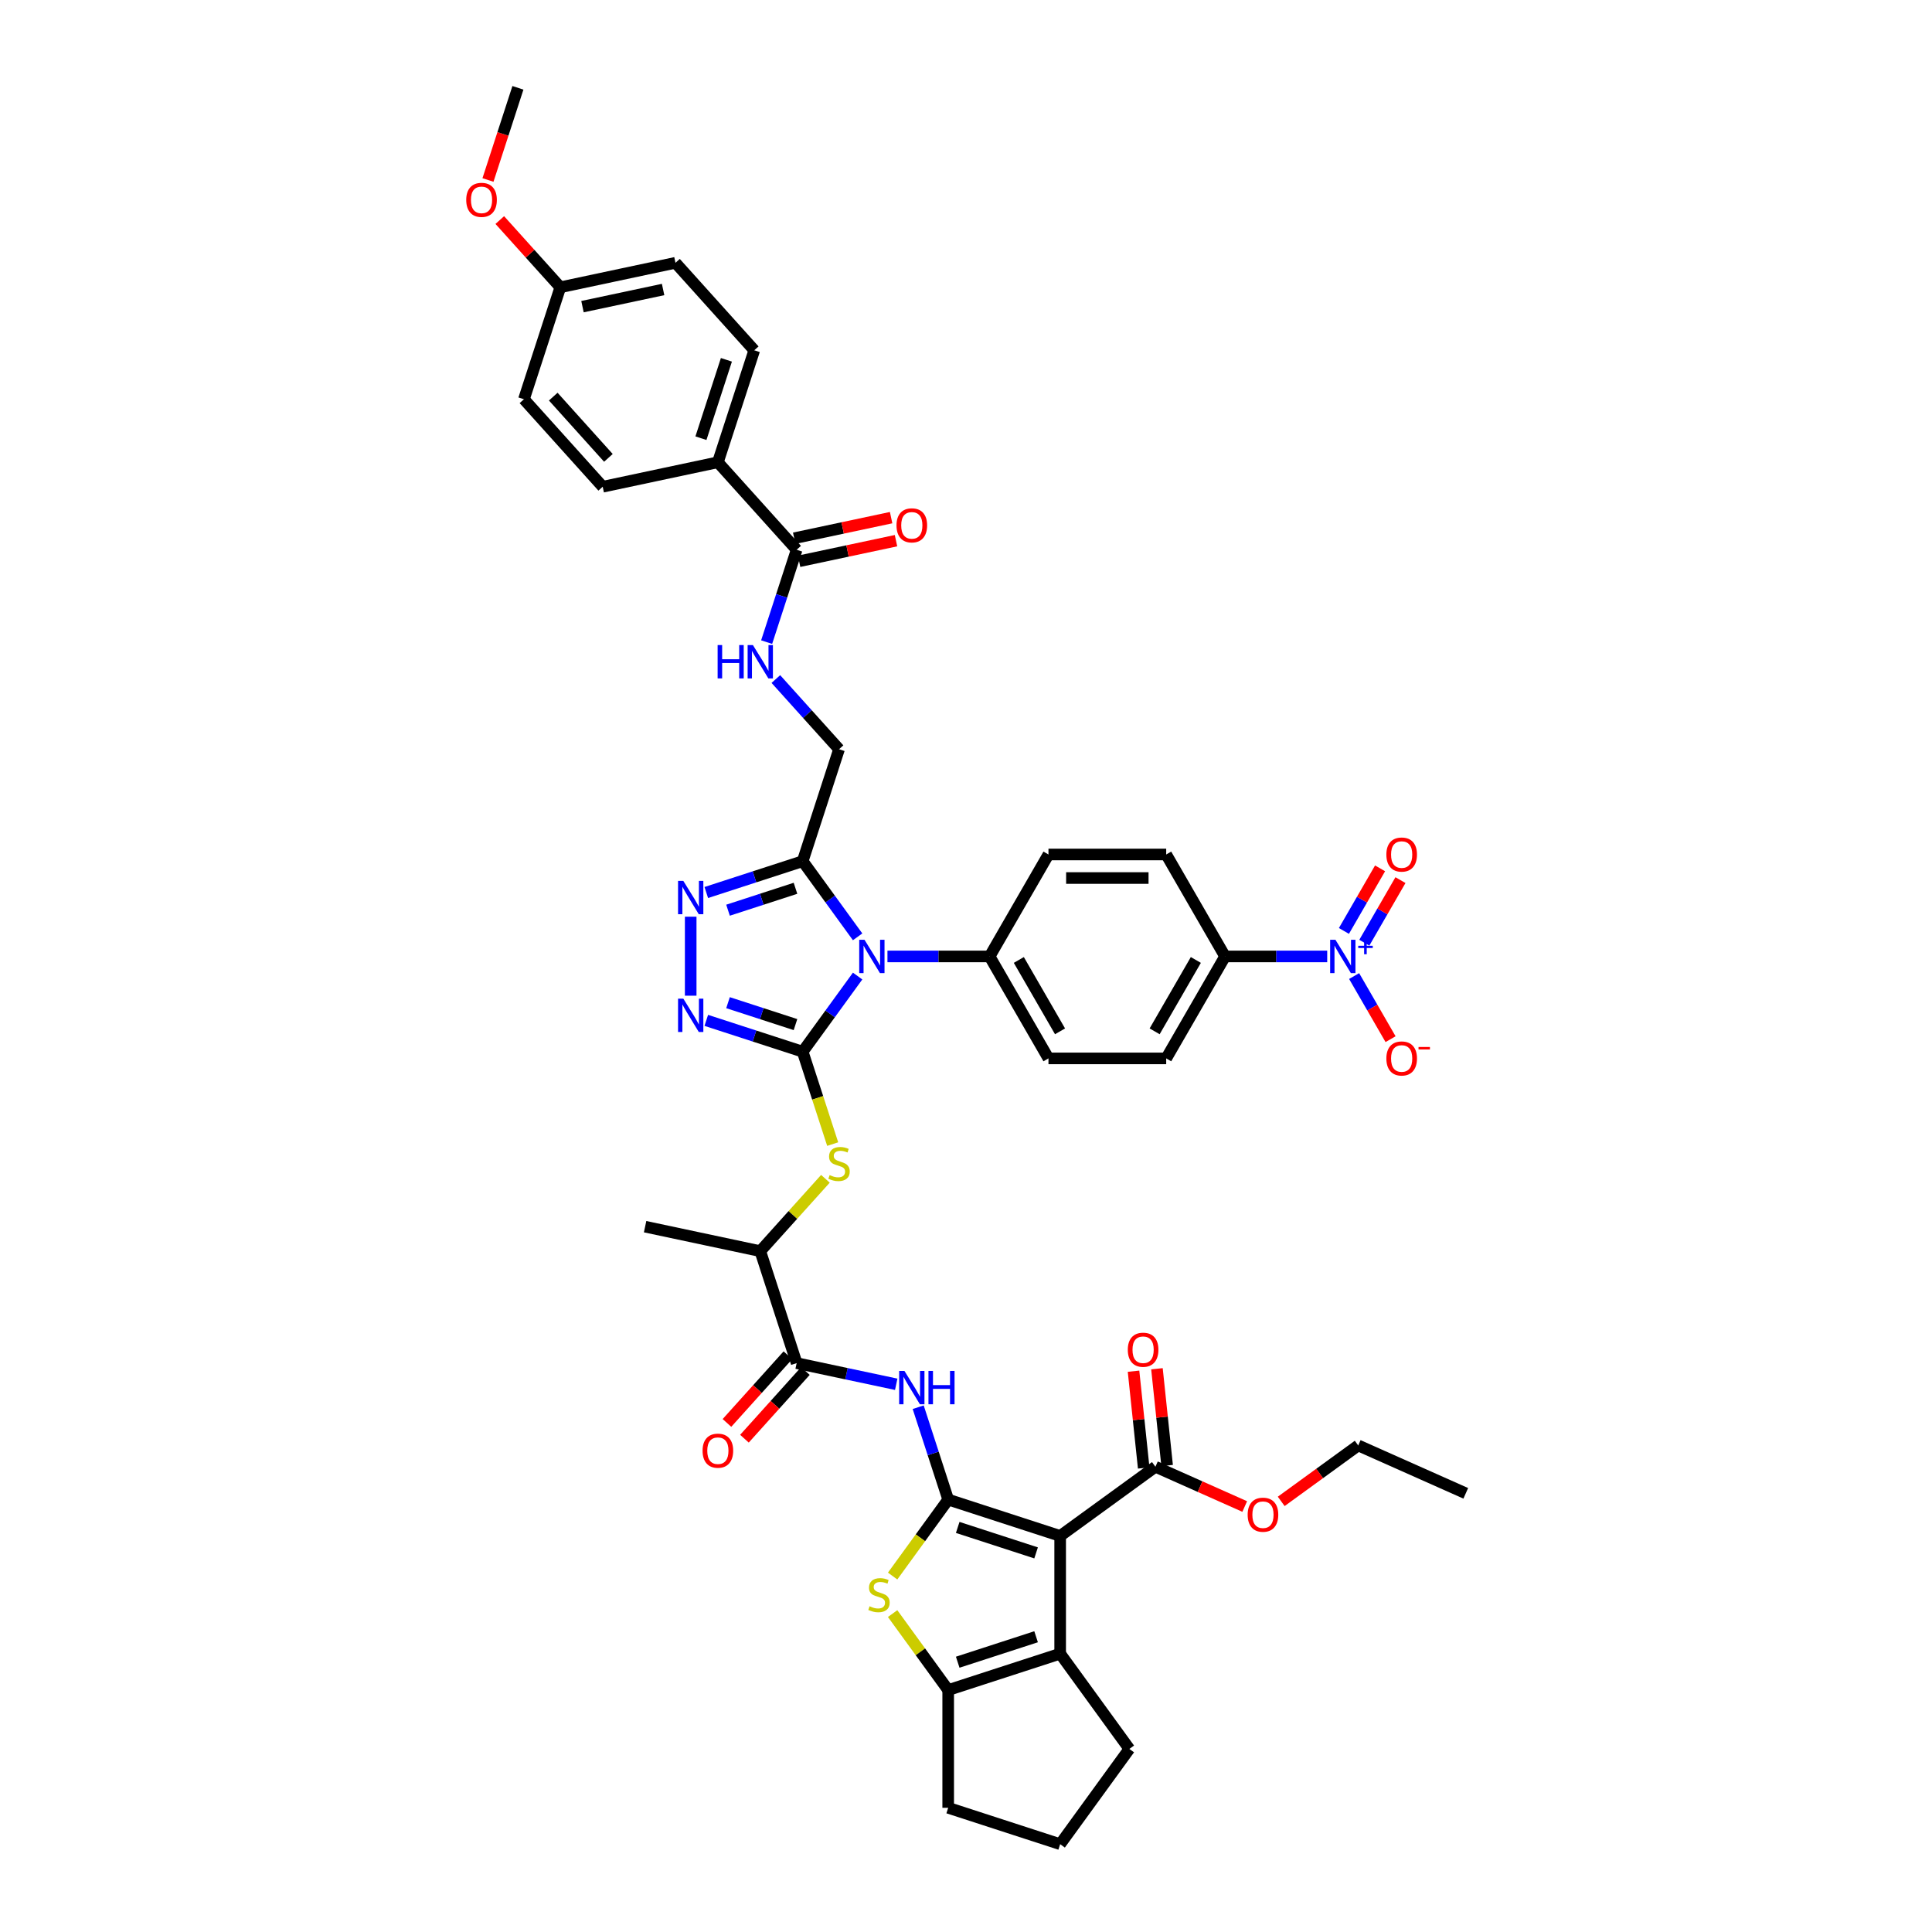 <?xml version='1.0' encoding='iso-8859-1'?>
<svg version='1.1' baseProfile='full'
              xmlns='http://www.w3.org/2000/svg'
                      xmlns:rdkit='http://www.rdkit.org/xml'
                      xmlns:xlink='http://www.w3.org/1999/xlink'
                  xml:space='preserve'
width='1000px' height='1000px' viewBox='0 0 1000 1000'>
<!-- END OF HEADER -->
<rect style='opacity:1.0;fill:#FFFFFF;stroke:none' width='1000' height='1000' x='0' y='0'> </rect>
<path class='bond-1' d='M 415.459,544.352 L 429.681,524.779' style='fill:none;fill-rule:evenodd;stroke:#000000;stroke-width:6px;stroke-linecap:butt;stroke-linejoin:miter;stroke-opacity:1' />
<path class='bond-1' d='M 429.681,524.779 L 443.902,505.205' style='fill:none;fill-rule:evenodd;stroke:#0000FF;stroke-width:6px;stroke-linecap:butt;stroke-linejoin:miter;stroke-opacity:1' />
<path class='bond-3' d='M 415.459,544.352 L 390.515,536.248' style='fill:none;fill-rule:evenodd;stroke:#000000;stroke-width:6px;stroke-linecap:butt;stroke-linejoin:miter;stroke-opacity:1' />
<path class='bond-3' d='M 390.515,536.248 L 365.572,528.143' style='fill:none;fill-rule:evenodd;stroke:#0000FF;stroke-width:6px;stroke-linecap:butt;stroke-linejoin:miter;stroke-opacity:1' />
<path class='bond-3' d='M 411.742,530.33 L 394.282,524.657' style='fill:none;fill-rule:evenodd;stroke:#000000;stroke-width:6px;stroke-linecap:butt;stroke-linejoin:miter;stroke-opacity:1' />
<path class='bond-3' d='M 394.282,524.657 L 376.821,518.983' style='fill:none;fill-rule:evenodd;stroke:#0000FF;stroke-width:6px;stroke-linecap:butt;stroke-linejoin:miter;stroke-opacity:1' />
<path class='bond-11' d='M 415.459,544.352 L 423.229,568.266' style='fill:none;fill-rule:evenodd;stroke:#000000;stroke-width:6px;stroke-linecap:butt;stroke-linejoin:miter;stroke-opacity:1' />
<path class='bond-11' d='M 423.229,568.266 L 431,592.18' style='fill:none;fill-rule:evenodd;stroke:#CCCC00;stroke-width:6px;stroke-linecap:butt;stroke-linejoin:miter;stroke-opacity:1' />
<path class='bond-0' d='M 490.783,776.176 L 483.017,752.274' style='fill:none;fill-rule:evenodd;stroke:#000000;stroke-width:6px;stroke-linecap:butt;stroke-linejoin:miter;stroke-opacity:1' />
<path class='bond-0' d='M 483.017,752.274 L 475.251,728.372' style='fill:none;fill-rule:evenodd;stroke:#0000FF;stroke-width:6px;stroke-linecap:butt;stroke-linejoin:miter;stroke-opacity:1' />
<path class='bond-2' d='M 490.783,776.176 L 548.739,795.007' style='fill:none;fill-rule:evenodd;stroke:#000000;stroke-width:6px;stroke-linecap:butt;stroke-linejoin:miter;stroke-opacity:1' />
<path class='bond-2' d='M 495.71,790.592 L 536.279,803.773' style='fill:none;fill-rule:evenodd;stroke:#000000;stroke-width:6px;stroke-linecap:butt;stroke-linejoin:miter;stroke-opacity:1' />
<path class='bond-4' d='M 490.783,776.176 L 476.402,795.97' style='fill:none;fill-rule:evenodd;stroke:#000000;stroke-width:6px;stroke-linecap:butt;stroke-linejoin:miter;stroke-opacity:1' />
<path class='bond-4' d='M 476.402,795.97 L 462.021,815.763' style='fill:none;fill-rule:evenodd;stroke:#CCCC00;stroke-width:6px;stroke-linecap:butt;stroke-linejoin:miter;stroke-opacity:1' />
<path class='bond-5' d='M 443.902,484.9 L 429.681,465.326' style='fill:none;fill-rule:evenodd;stroke:#0000FF;stroke-width:6px;stroke-linecap:butt;stroke-linejoin:miter;stroke-opacity:1' />
<path class='bond-5' d='M 429.681,465.326 L 415.459,445.752' style='fill:none;fill-rule:evenodd;stroke:#000000;stroke-width:6px;stroke-linecap:butt;stroke-linejoin:miter;stroke-opacity:1' />
<path class='bond-15' d='M 459.346,495.052 L 485.781,495.052' style='fill:none;fill-rule:evenodd;stroke:#0000FF;stroke-width:6px;stroke-linecap:butt;stroke-linejoin:miter;stroke-opacity:1' />
<path class='bond-15' d='M 485.781,495.052 L 512.216,495.052' style='fill:none;fill-rule:evenodd;stroke:#000000;stroke-width:6px;stroke-linecap:butt;stroke-linejoin:miter;stroke-opacity:1' />
<path class='bond-6' d='M 548.739,795.007 L 548.739,855.945' style='fill:none;fill-rule:evenodd;stroke:#000000;stroke-width:6px;stroke-linecap:butt;stroke-linejoin:miter;stroke-opacity:1' />
<path class='bond-13' d='M 548.739,795.007 L 598.039,759.188' style='fill:none;fill-rule:evenodd;stroke:#000000;stroke-width:6px;stroke-linecap:butt;stroke-linejoin:miter;stroke-opacity:1' />
<path class='bond-7' d='M 357.503,515.369 L 357.503,474.482' style='fill:none;fill-rule:evenodd;stroke:#0000FF;stroke-width:6px;stroke-linecap:butt;stroke-linejoin:miter;stroke-opacity:1' />
<path class='bond-9' d='M 462.021,835.189 L 476.402,854.982' style='fill:none;fill-rule:evenodd;stroke:#CCCC00;stroke-width:6px;stroke-linecap:butt;stroke-linejoin:miter;stroke-opacity:1' />
<path class='bond-9' d='M 476.402,854.982 L 490.783,874.776' style='fill:none;fill-rule:evenodd;stroke:#000000;stroke-width:6px;stroke-linecap:butt;stroke-linejoin:miter;stroke-opacity:1' />
<path class='bond-20' d='M 415.459,445.752 L 434.29,387.796' style='fill:none;fill-rule:evenodd;stroke:#000000;stroke-width:6px;stroke-linecap:butt;stroke-linejoin:miter;stroke-opacity:1' />
<path class='bond-44' d='M 415.459,445.752 L 390.515,453.857' style='fill:none;fill-rule:evenodd;stroke:#000000;stroke-width:6px;stroke-linecap:butt;stroke-linejoin:miter;stroke-opacity:1' />
<path class='bond-44' d='M 390.515,453.857 L 365.572,461.962' style='fill:none;fill-rule:evenodd;stroke:#0000FF;stroke-width:6px;stroke-linecap:butt;stroke-linejoin:miter;stroke-opacity:1' />
<path class='bond-44' d='M 411.742,459.775 L 394.282,465.448' style='fill:none;fill-rule:evenodd;stroke:#000000;stroke-width:6px;stroke-linecap:butt;stroke-linejoin:miter;stroke-opacity:1' />
<path class='bond-44' d='M 394.282,465.448 L 376.821,471.121' style='fill:none;fill-rule:evenodd;stroke:#0000FF;stroke-width:6px;stroke-linecap:butt;stroke-linejoin:miter;stroke-opacity:1' />
<path class='bond-33' d='M 548.739,855.945 L 584.558,905.245' style='fill:none;fill-rule:evenodd;stroke:#000000;stroke-width:6px;stroke-linecap:butt;stroke-linejoin:miter;stroke-opacity:1' />
<path class='bond-46' d='M 548.739,855.945 L 490.783,874.776' style='fill:none;fill-rule:evenodd;stroke:#000000;stroke-width:6px;stroke-linecap:butt;stroke-linejoin:miter;stroke-opacity:1' />
<path class='bond-46' d='M 536.279,847.179 L 495.71,860.36' style='fill:none;fill-rule:evenodd;stroke:#000000;stroke-width:6px;stroke-linecap:butt;stroke-linejoin:miter;stroke-opacity:1' />
<path class='bond-8' d='M 463.884,716.505 L 438.115,711.028' style='fill:none;fill-rule:evenodd;stroke:#0000FF;stroke-width:6px;stroke-linecap:butt;stroke-linejoin:miter;stroke-opacity:1' />
<path class='bond-8' d='M 438.115,711.028 L 412.346,705.55' style='fill:none;fill-rule:evenodd;stroke:#000000;stroke-width:6px;stroke-linecap:butt;stroke-linejoin:miter;stroke-opacity:1' />
<path class='bond-35' d='M 490.783,874.776 L 490.783,935.714' style='fill:none;fill-rule:evenodd;stroke:#000000;stroke-width:6px;stroke-linecap:butt;stroke-linejoin:miter;stroke-opacity:1' />
<path class='bond-10' d='M 686.963,495.052 L 660.528,495.052' style='fill:none;fill-rule:evenodd;stroke:#0000FF;stroke-width:6px;stroke-linecap:butt;stroke-linejoin:miter;stroke-opacity:1' />
<path class='bond-10' d='M 660.528,495.052 L 634.093,495.052' style='fill:none;fill-rule:evenodd;stroke:#000000;stroke-width:6px;stroke-linecap:butt;stroke-linejoin:miter;stroke-opacity:1' />
<path class='bond-19' d='M 700.893,505.205 L 710.322,521.537' style='fill:none;fill-rule:evenodd;stroke:#0000FF;stroke-width:6px;stroke-linecap:butt;stroke-linejoin:miter;stroke-opacity:1' />
<path class='bond-19' d='M 710.322,521.537 L 719.752,537.87' style='fill:none;fill-rule:evenodd;stroke:#FF0000;stroke-width:6px;stroke-linecap:butt;stroke-linejoin:miter;stroke-opacity:1' />
<path class='bond-21' d='M 706.17,487.947 L 715.522,471.748' style='fill:none;fill-rule:evenodd;stroke:#0000FF;stroke-width:6px;stroke-linecap:butt;stroke-linejoin:miter;stroke-opacity:1' />
<path class='bond-21' d='M 715.522,471.748 L 724.875,455.55' style='fill:none;fill-rule:evenodd;stroke:#FF0000;stroke-width:6px;stroke-linecap:butt;stroke-linejoin:miter;stroke-opacity:1' />
<path class='bond-21' d='M 695.615,481.853 L 704.968,465.655' style='fill:none;fill-rule:evenodd;stroke:#0000FF;stroke-width:6px;stroke-linecap:butt;stroke-linejoin:miter;stroke-opacity:1' />
<path class='bond-21' d='M 704.968,465.655 L 714.32,449.456' style='fill:none;fill-rule:evenodd;stroke:#FF0000;stroke-width:6px;stroke-linecap:butt;stroke-linejoin:miter;stroke-opacity:1' />
<path class='bond-18' d='M 427.234,610.146 L 410.374,628.87' style='fill:none;fill-rule:evenodd;stroke:#CCCC00;stroke-width:6px;stroke-linecap:butt;stroke-linejoin:miter;stroke-opacity:1' />
<path class='bond-18' d='M 410.374,628.87 L 393.515,647.594' style='fill:none;fill-rule:evenodd;stroke:#000000;stroke-width:6px;stroke-linecap:butt;stroke-linejoin:miter;stroke-opacity:1' />
<path class='bond-12' d='M 412.346,705.55 L 393.515,647.594' style='fill:none;fill-rule:evenodd;stroke:#000000;stroke-width:6px;stroke-linecap:butt;stroke-linejoin:miter;stroke-opacity:1' />
<path class='bond-23' d='M 407.817,701.473 L 392.044,718.991' style='fill:none;fill-rule:evenodd;stroke:#000000;stroke-width:6px;stroke-linecap:butt;stroke-linejoin:miter;stroke-opacity:1' />
<path class='bond-23' d='M 392.044,718.991 L 376.27,736.509' style='fill:none;fill-rule:evenodd;stroke:#FF0000;stroke-width:6px;stroke-linecap:butt;stroke-linejoin:miter;stroke-opacity:1' />
<path class='bond-23' d='M 416.874,709.628 L 401.101,727.146' style='fill:none;fill-rule:evenodd;stroke:#000000;stroke-width:6px;stroke-linecap:butt;stroke-linejoin:miter;stroke-opacity:1' />
<path class='bond-23' d='M 401.101,727.146 L 385.327,744.664' style='fill:none;fill-rule:evenodd;stroke:#FF0000;stroke-width:6px;stroke-linecap:butt;stroke-linejoin:miter;stroke-opacity:1' />
<path class='bond-24' d='M 604.1,758.551 L 601.468,733.508' style='fill:none;fill-rule:evenodd;stroke:#000000;stroke-width:6px;stroke-linecap:butt;stroke-linejoin:miter;stroke-opacity:1' />
<path class='bond-24' d='M 601.468,733.508 L 598.835,708.465' style='fill:none;fill-rule:evenodd;stroke:#FF0000;stroke-width:6px;stroke-linecap:butt;stroke-linejoin:miter;stroke-opacity:1' />
<path class='bond-24' d='M 591.979,759.825 L 589.347,734.782' style='fill:none;fill-rule:evenodd;stroke:#000000;stroke-width:6px;stroke-linecap:butt;stroke-linejoin:miter;stroke-opacity:1' />
<path class='bond-24' d='M 589.347,734.782 L 586.714,709.738' style='fill:none;fill-rule:evenodd;stroke:#FF0000;stroke-width:6px;stroke-linecap:butt;stroke-linejoin:miter;stroke-opacity:1' />
<path class='bond-32' d='M 598.039,759.188 L 621.151,769.478' style='fill:none;fill-rule:evenodd;stroke:#000000;stroke-width:6px;stroke-linecap:butt;stroke-linejoin:miter;stroke-opacity:1' />
<path class='bond-32' d='M 621.151,769.478 L 644.264,779.769' style='fill:none;fill-rule:evenodd;stroke:#FF0000;stroke-width:6px;stroke-linecap:butt;stroke-linejoin:miter;stroke-opacity:1' />
<path class='bond-14' d='M 412.346,284.554 L 404.579,308.456' style='fill:none;fill-rule:evenodd;stroke:#000000;stroke-width:6px;stroke-linecap:butt;stroke-linejoin:miter;stroke-opacity:1' />
<path class='bond-14' d='M 404.579,308.456 L 396.813,332.358' style='fill:none;fill-rule:evenodd;stroke:#0000FF;stroke-width:6px;stroke-linecap:butt;stroke-linejoin:miter;stroke-opacity:1' />
<path class='bond-22' d='M 412.346,284.554 L 371.57,239.268' style='fill:none;fill-rule:evenodd;stroke:#000000;stroke-width:6px;stroke-linecap:butt;stroke-linejoin:miter;stroke-opacity:1' />
<path class='bond-25' d='M 413.613,290.515 L 438.693,285.184' style='fill:none;fill-rule:evenodd;stroke:#000000;stroke-width:6px;stroke-linecap:butt;stroke-linejoin:miter;stroke-opacity:1' />
<path class='bond-25' d='M 438.693,285.184 L 463.774,279.853' style='fill:none;fill-rule:evenodd;stroke:#FF0000;stroke-width:6px;stroke-linecap:butt;stroke-linejoin:miter;stroke-opacity:1' />
<path class='bond-25' d='M 411.079,278.594 L 436.159,273.263' style='fill:none;fill-rule:evenodd;stroke:#000000;stroke-width:6px;stroke-linecap:butt;stroke-linejoin:miter;stroke-opacity:1' />
<path class='bond-25' d='M 436.159,273.263 L 461.24,267.932' style='fill:none;fill-rule:evenodd;stroke:#FF0000;stroke-width:6px;stroke-linecap:butt;stroke-linejoin:miter;stroke-opacity:1' />
<path class='bond-26' d='M 512.216,495.052 L 542.685,442.278' style='fill:none;fill-rule:evenodd;stroke:#000000;stroke-width:6px;stroke-linecap:butt;stroke-linejoin:miter;stroke-opacity:1' />
<path class='bond-27' d='M 512.216,495.052 L 542.685,547.826' style='fill:none;fill-rule:evenodd;stroke:#000000;stroke-width:6px;stroke-linecap:butt;stroke-linejoin:miter;stroke-opacity:1' />
<path class='bond-27' d='M 527.342,496.875 L 548.67,533.817' style='fill:none;fill-rule:evenodd;stroke:#000000;stroke-width:6px;stroke-linecap:butt;stroke-linejoin:miter;stroke-opacity:1' />
<path class='bond-16' d='M 401.583,351.471 L 417.937,369.634' style='fill:none;fill-rule:evenodd;stroke:#0000FF;stroke-width:6px;stroke-linecap:butt;stroke-linejoin:miter;stroke-opacity:1' />
<path class='bond-16' d='M 417.937,369.634 L 434.29,387.796' style='fill:none;fill-rule:evenodd;stroke:#000000;stroke-width:6px;stroke-linecap:butt;stroke-linejoin:miter;stroke-opacity:1' />
<path class='bond-17' d='M 634.093,495.052 L 603.624,547.826' style='fill:none;fill-rule:evenodd;stroke:#000000;stroke-width:6px;stroke-linecap:butt;stroke-linejoin:miter;stroke-opacity:1' />
<path class='bond-17' d='M 618.968,496.875 L 597.639,533.817' style='fill:none;fill-rule:evenodd;stroke:#000000;stroke-width:6px;stroke-linecap:butt;stroke-linejoin:miter;stroke-opacity:1' />
<path class='bond-45' d='M 634.093,495.052 L 603.624,442.278' style='fill:none;fill-rule:evenodd;stroke:#000000;stroke-width:6px;stroke-linecap:butt;stroke-linejoin:miter;stroke-opacity:1' />
<path class='bond-40' d='M 393.515,647.594 L 333.908,634.925' style='fill:none;fill-rule:evenodd;stroke:#000000;stroke-width:6px;stroke-linecap:butt;stroke-linejoin:miter;stroke-opacity:1' />
<path class='bond-30' d='M 371.57,239.268 L 390.401,181.313' style='fill:none;fill-rule:evenodd;stroke:#000000;stroke-width:6px;stroke-linecap:butt;stroke-linejoin:miter;stroke-opacity:1' />
<path class='bond-30' d='M 362.803,226.809 L 375.985,186.24' style='fill:none;fill-rule:evenodd;stroke:#000000;stroke-width:6px;stroke-linecap:butt;stroke-linejoin:miter;stroke-opacity:1' />
<path class='bond-31' d='M 371.57,239.268 L 311.963,251.938' style='fill:none;fill-rule:evenodd;stroke:#000000;stroke-width:6px;stroke-linecap:butt;stroke-linejoin:miter;stroke-opacity:1' />
<path class='bond-29' d='M 542.685,442.278 L 603.624,442.278' style='fill:none;fill-rule:evenodd;stroke:#000000;stroke-width:6px;stroke-linecap:butt;stroke-linejoin:miter;stroke-opacity:1' />
<path class='bond-29' d='M 551.826,454.466 L 594.483,454.466' style='fill:none;fill-rule:evenodd;stroke:#000000;stroke-width:6px;stroke-linecap:butt;stroke-linejoin:miter;stroke-opacity:1' />
<path class='bond-28' d='M 542.685,547.826 L 603.624,547.826' style='fill:none;fill-rule:evenodd;stroke:#000000;stroke-width:6px;stroke-linecap:butt;stroke-linejoin:miter;stroke-opacity:1' />
<path class='bond-37' d='M 390.401,181.313 L 349.625,136.027' style='fill:none;fill-rule:evenodd;stroke:#000000;stroke-width:6px;stroke-linecap:butt;stroke-linejoin:miter;stroke-opacity:1' />
<path class='bond-36' d='M 311.963,251.938 L 271.187,206.652' style='fill:none;fill-rule:evenodd;stroke:#000000;stroke-width:6px;stroke-linecap:butt;stroke-linejoin:miter;stroke-opacity:1' />
<path class='bond-36' d='M 314.904,236.99 L 286.361,205.29' style='fill:none;fill-rule:evenodd;stroke:#000000;stroke-width:6px;stroke-linecap:butt;stroke-linejoin:miter;stroke-opacity:1' />
<path class='bond-41' d='M 663.155,777.111 L 683.082,762.633' style='fill:none;fill-rule:evenodd;stroke:#FF0000;stroke-width:6px;stroke-linecap:butt;stroke-linejoin:miter;stroke-opacity:1' />
<path class='bond-41' d='M 683.082,762.633 L 703.009,748.155' style='fill:none;fill-rule:evenodd;stroke:#000000;stroke-width:6px;stroke-linecap:butt;stroke-linejoin:miter;stroke-opacity:1' />
<path class='bond-48' d='M 584.558,905.245 L 548.739,954.545' style='fill:none;fill-rule:evenodd;stroke:#000000;stroke-width:6px;stroke-linecap:butt;stroke-linejoin:miter;stroke-opacity:1' />
<path class='bond-34' d='M 290.018,148.696 L 271.187,206.652' style='fill:none;fill-rule:evenodd;stroke:#000000;stroke-width:6px;stroke-linecap:butt;stroke-linejoin:miter;stroke-opacity:1' />
<path class='bond-38' d='M 290.018,148.696 L 274.353,131.298' style='fill:none;fill-rule:evenodd;stroke:#000000;stroke-width:6px;stroke-linecap:butt;stroke-linejoin:miter;stroke-opacity:1' />
<path class='bond-38' d='M 274.353,131.298 L 258.688,113.901' style='fill:none;fill-rule:evenodd;stroke:#FF0000;stroke-width:6px;stroke-linecap:butt;stroke-linejoin:miter;stroke-opacity:1' />
<path class='bond-47' d='M 290.018,148.696 L 349.625,136.027' style='fill:none;fill-rule:evenodd;stroke:#000000;stroke-width:6px;stroke-linecap:butt;stroke-linejoin:miter;stroke-opacity:1' />
<path class='bond-47' d='M 301.493,158.717 L 343.218,149.848' style='fill:none;fill-rule:evenodd;stroke:#000000;stroke-width:6px;stroke-linecap:butt;stroke-linejoin:miter;stroke-opacity:1' />
<path class='bond-39' d='M 490.783,935.714 L 548.739,954.545' style='fill:none;fill-rule:evenodd;stroke:#000000;stroke-width:6px;stroke-linecap:butt;stroke-linejoin:miter;stroke-opacity:1' />
<path class='bond-42' d='M 252.573,93.16 L 260.323,69.308' style='fill:none;fill-rule:evenodd;stroke:#FF0000;stroke-width:6px;stroke-linecap:butt;stroke-linejoin:miter;stroke-opacity:1' />
<path class='bond-42' d='M 260.323,69.308 L 268.074,45.455' style='fill:none;fill-rule:evenodd;stroke:#000000;stroke-width:6px;stroke-linecap:butt;stroke-linejoin:miter;stroke-opacity:1' />
<path class='bond-43' d='M 703.009,748.155 L 758.679,772.941' style='fill:none;fill-rule:evenodd;stroke:#000000;stroke-width:6px;stroke-linecap:butt;stroke-linejoin:miter;stroke-opacity:1' />
<path  class='atom-2' d='M 447.463 486.423
L 453.118 495.564
Q 453.679 496.466, 454.581 498.099
Q 455.483 499.732, 455.531 499.83
L 455.531 486.423
L 457.823 486.423
L 457.823 503.681
L 455.458 503.681
L 449.389 493.687
Q 448.682 492.517, 447.926 491.177
Q 447.195 489.836, 446.976 489.422
L 446.976 503.681
L 444.733 503.681
L 444.733 486.423
L 447.463 486.423
' fill='#0000FF'/>
<path  class='atom-4' d='M 353.689 516.893
L 359.344 526.033
Q 359.904 526.935, 360.806 528.568
Q 361.708 530.202, 361.757 530.299
L 361.757 516.893
L 364.048 516.893
L 364.048 534.15
L 361.684 534.15
L 355.614 524.156
Q 354.907 522.986, 354.152 521.646
Q 353.421 520.305, 353.201 519.891
L 353.201 534.15
L 350.959 534.15
L 350.959 516.893
L 353.689 516.893
' fill='#0000FF'/>
<path  class='atom-5' d='M 450.09 831.399
Q 450.285 831.472, 451.089 831.814
Q 451.893 832.155, 452.771 832.374
Q 453.673 832.569, 454.55 832.569
Q 456.183 832.569, 457.134 831.789
Q 458.085 830.985, 458.085 829.595
Q 458.085 828.645, 457.597 828.06
Q 457.134 827.475, 456.403 827.158
Q 455.671 826.841, 454.453 826.475
Q 452.917 826.012, 451.991 825.573
Q 451.089 825.135, 450.431 824.208
Q 449.797 823.282, 449.797 821.722
Q 449.797 819.553, 451.26 818.212
Q 452.746 816.871, 455.671 816.871
Q 457.67 816.871, 459.937 817.822
L 459.377 819.699
Q 457.305 818.846, 455.745 818.846
Q 454.063 818.846, 453.136 819.553
Q 452.21 820.235, 452.235 821.43
Q 452.235 822.356, 452.698 822.917
Q 453.185 823.477, 453.868 823.794
Q 454.575 824.111, 455.745 824.477
Q 457.305 824.964, 458.231 825.452
Q 459.157 825.939, 459.815 826.938
Q 460.498 827.913, 460.498 829.595
Q 460.498 831.984, 458.889 833.276
Q 457.305 834.544, 454.648 834.544
Q 453.112 834.544, 451.942 834.202
Q 450.796 833.885, 449.431 833.325
L 450.09 831.399
' fill='#CCCC00'/>
<path  class='atom-8' d='M 353.689 455.954
L 359.344 465.095
Q 359.904 465.997, 360.806 467.63
Q 361.708 469.263, 361.757 469.361
L 361.757 455.954
L 364.048 455.954
L 364.048 473.212
L 361.684 473.212
L 355.614 463.218
Q 354.907 462.048, 354.152 460.707
Q 353.421 459.367, 353.201 458.952
L 353.201 473.212
L 350.959 473.212
L 350.959 455.954
L 353.689 455.954
' fill='#0000FF'/>
<path  class='atom-9' d='M 468.138 709.591
L 473.793 718.732
Q 474.353 719.634, 475.255 721.267
Q 476.157 722.9, 476.206 722.998
L 476.206 709.591
L 478.497 709.591
L 478.497 726.849
L 476.133 726.849
L 470.063 716.855
Q 469.356 715.685, 468.601 714.344
Q 467.869 713.004, 467.65 712.589
L 467.65 726.849
L 465.407 726.849
L 465.407 709.591
L 468.138 709.591
' fill='#0000FF'/>
<path  class='atom-9' d='M 480.569 709.591
L 482.909 709.591
L 482.909 716.928
L 491.733 716.928
L 491.733 709.591
L 494.073 709.591
L 494.073 726.849
L 491.733 726.849
L 491.733 718.878
L 482.909 718.878
L 482.909 726.849
L 480.569 726.849
L 480.569 709.591
' fill='#0000FF'/>
<path  class='atom-11' d='M 691.217 486.423
L 696.872 495.564
Q 697.432 496.466, 698.334 498.099
Q 699.236 499.732, 699.285 499.83
L 699.285 486.423
L 701.576 486.423
L 701.576 503.681
L 699.212 503.681
L 693.142 493.687
Q 692.435 492.517, 691.68 491.177
Q 690.949 489.836, 690.729 489.422
L 690.729 503.681
L 688.487 503.681
L 688.487 486.423
L 691.217 486.423
' fill='#0000FF'/>
<path  class='atom-11' d='M 703.024 489.534
L 706.065 489.534
L 706.065 486.333
L 707.416 486.333
L 707.416 489.534
L 710.537 489.534
L 710.537 490.693
L 707.416 490.693
L 707.416 493.91
L 706.065 493.91
L 706.065 490.693
L 703.024 490.693
L 703.024 489.534
' fill='#0000FF'/>
<path  class='atom-12' d='M 429.415 608.232
Q 429.61 608.305, 430.415 608.646
Q 431.219 608.987, 432.096 609.207
Q 432.998 609.402, 433.876 609.402
Q 435.509 609.402, 436.46 608.622
Q 437.41 607.817, 437.41 606.428
Q 437.41 605.477, 436.923 604.892
Q 436.46 604.307, 435.728 603.99
Q 434.997 603.673, 433.778 603.308
Q 432.243 602.845, 431.316 602.406
Q 430.415 601.967, 429.756 601.041
Q 429.123 600.115, 429.123 598.554
Q 429.123 596.385, 430.585 595.044
Q 432.072 593.704, 434.997 593.704
Q 436.996 593.704, 439.263 594.654
L 438.702 596.531
Q 436.63 595.678, 435.07 595.678
Q 433.388 595.678, 432.462 596.385
Q 431.536 597.068, 431.56 598.262
Q 431.56 599.188, 432.023 599.749
Q 432.511 600.31, 433.193 600.626
Q 433.9 600.943, 435.07 601.309
Q 436.63 601.796, 437.557 602.284
Q 438.483 602.771, 439.141 603.771
Q 439.823 604.746, 439.823 606.428
Q 439.823 608.817, 438.215 610.108
Q 436.63 611.376, 433.973 611.376
Q 432.438 611.376, 431.268 611.035
Q 430.122 610.718, 428.757 610.157
L 429.415 608.232
' fill='#CCCC00'/>
<path  class='atom-17' d='M 371.443 333.881
L 373.783 333.881
L 373.783 341.218
L 382.607 341.218
L 382.607 333.881
L 384.947 333.881
L 384.947 351.139
L 382.607 351.139
L 382.607 343.168
L 373.783 343.168
L 373.783 351.139
L 371.443 351.139
L 371.443 333.881
' fill='#0000FF'/>
<path  class='atom-17' d='M 389.7 333.881
L 395.355 343.022
Q 395.916 343.924, 396.817 345.557
Q 397.719 347.19, 397.768 347.288
L 397.768 333.881
L 400.059 333.881
L 400.059 351.139
L 397.695 351.139
L 391.625 341.145
Q 390.919 339.975, 390.163 338.635
Q 389.432 337.294, 389.212 336.88
L 389.212 351.139
L 386.97 351.139
L 386.97 333.881
L 389.7 333.881
' fill='#0000FF'/>
<path  class='atom-20' d='M 717.579 547.875
Q 717.579 543.731, 719.626 541.416
Q 721.674 539.1, 725.501 539.1
Q 729.328 539.1, 731.375 541.416
Q 733.423 543.731, 733.423 547.875
Q 733.423 552.068, 731.351 554.457
Q 729.279 556.821, 725.501 556.821
Q 721.698 556.821, 719.626 554.457
Q 717.579 552.092, 717.579 547.875
M 725.501 554.871
Q 728.133 554.871, 729.547 553.116
Q 730.985 551.337, 730.985 547.875
Q 730.985 544.487, 729.547 542.781
Q 728.133 541.05, 725.501 541.05
Q 722.868 541.05, 721.43 542.756
Q 720.016 544.463, 720.016 547.875
Q 720.016 551.361, 721.43 553.116
Q 722.868 554.871, 725.501 554.871
' fill='#FF0000'/>
<path  class='atom-20' d='M 734.227 541.917
L 740.131 541.917
L 740.131 543.204
L 734.227 543.204
L 734.227 541.917
' fill='#FF0000'/>
<path  class='atom-22' d='M 717.579 442.327
Q 717.579 438.183, 719.626 435.867
Q 721.674 433.552, 725.501 433.552
Q 729.328 433.552, 731.375 435.867
Q 733.423 438.183, 733.423 442.327
Q 733.423 446.519, 731.351 448.908
Q 729.279 451.273, 725.501 451.273
Q 721.698 451.273, 719.626 448.908
Q 717.579 446.544, 717.579 442.327
M 725.501 449.323
Q 728.133 449.323, 729.547 447.568
Q 730.985 445.788, 730.985 442.327
Q 730.985 438.939, 729.547 437.232
Q 728.133 435.502, 725.501 435.502
Q 722.868 435.502, 721.43 437.208
Q 720.016 438.914, 720.016 442.327
Q 720.016 445.813, 721.43 447.568
Q 722.868 449.323, 725.501 449.323
' fill='#FF0000'/>
<path  class='atom-24' d='M 363.648 750.885
Q 363.648 746.741, 365.695 744.425
Q 367.743 742.11, 371.57 742.11
Q 375.397 742.11, 377.444 744.425
Q 379.492 746.741, 379.492 750.885
Q 379.492 755.077, 377.42 757.466
Q 375.348 759.831, 371.57 759.831
Q 367.767 759.831, 365.695 757.466
Q 363.648 755.102, 363.648 750.885
M 371.57 757.881
Q 374.202 757.881, 375.616 756.126
Q 377.054 754.346, 377.054 750.885
Q 377.054 747.497, 375.616 745.79
Q 374.202 744.06, 371.57 744.06
Q 368.937 744.06, 367.499 745.766
Q 366.085 747.472, 366.085 750.885
Q 366.085 754.371, 367.499 756.126
Q 368.937 757.881, 371.57 757.881
' fill='#FF0000'/>
<path  class='atom-25' d='M 583.747 698.632
Q 583.747 694.489, 585.795 692.173
Q 587.843 689.857, 591.669 689.857
Q 595.496 689.857, 597.544 692.173
Q 599.591 694.489, 599.591 698.632
Q 599.591 702.825, 597.52 705.214
Q 595.448 707.578, 591.669 707.578
Q 587.867 707.578, 585.795 705.214
Q 583.747 702.849, 583.747 698.632
M 591.669 705.628
Q 594.302 705.628, 595.716 703.873
Q 597.154 702.094, 597.154 698.632
Q 597.154 695.244, 595.716 693.538
Q 594.302 691.807, 591.669 691.807
Q 589.037 691.807, 587.599 693.513
Q 586.185 695.22, 586.185 698.632
Q 586.185 702.118, 587.599 703.873
Q 589.037 705.628, 591.669 705.628
' fill='#FF0000'/>
<path  class='atom-26' d='M 464.03 271.933
Q 464.03 267.79, 466.078 265.474
Q 468.125 263.158, 471.952 263.158
Q 475.779 263.158, 477.827 265.474
Q 479.874 267.79, 479.874 271.933
Q 479.874 276.126, 477.802 278.515
Q 475.73 280.879, 471.952 280.879
Q 468.15 280.879, 466.078 278.515
Q 464.03 276.15, 464.03 271.933
M 471.952 278.929
Q 474.585 278.929, 475.999 277.174
Q 477.437 275.395, 477.437 271.933
Q 477.437 268.545, 475.999 266.839
Q 474.585 265.108, 471.952 265.108
Q 469.32 265.108, 467.882 266.815
Q 466.468 268.521, 466.468 271.933
Q 466.468 275.419, 467.882 277.174
Q 469.32 278.929, 471.952 278.929
' fill='#FF0000'/>
<path  class='atom-33' d='M 645.787 784.023
Q 645.787 779.879, 647.835 777.563
Q 649.882 775.248, 653.709 775.248
Q 657.536 775.248, 659.584 777.563
Q 661.631 779.879, 661.631 784.023
Q 661.631 788.215, 659.559 790.604
Q 657.487 792.968, 653.709 792.968
Q 649.907 792.968, 647.835 790.604
Q 645.787 788.24, 645.787 784.023
M 653.709 791.018
Q 656.342 791.018, 657.756 789.263
Q 659.194 787.484, 659.194 784.023
Q 659.194 780.635, 657.756 778.928
Q 656.342 777.198, 653.709 777.198
Q 651.077 777.198, 649.639 778.904
Q 648.225 780.61, 648.225 784.023
Q 648.225 787.508, 649.639 789.263
Q 651.077 791.018, 653.709 791.018
' fill='#FF0000'/>
<path  class='atom-39' d='M 241.321 103.459
Q 241.321 99.315, 243.368 97
Q 245.416 94.684, 249.243 94.684
Q 253.07 94.684, 255.117 97
Q 257.165 99.315, 257.165 103.459
Q 257.165 107.652, 255.093 110.04
Q 253.021 112.405, 249.243 112.405
Q 245.44 112.405, 243.368 110.04
Q 241.321 107.676, 241.321 103.459
M 249.243 110.455
Q 251.875 110.455, 253.289 108.7
Q 254.727 106.92, 254.727 103.459
Q 254.727 100.071, 253.289 98.365
Q 251.875 96.634, 249.243 96.634
Q 246.61 96.634, 245.172 98.34
Q 243.758 100.047, 243.758 103.459
Q 243.758 106.945, 245.172 108.7
Q 246.61 110.455, 249.243 110.455
' fill='#FF0000'/>
</svg>
